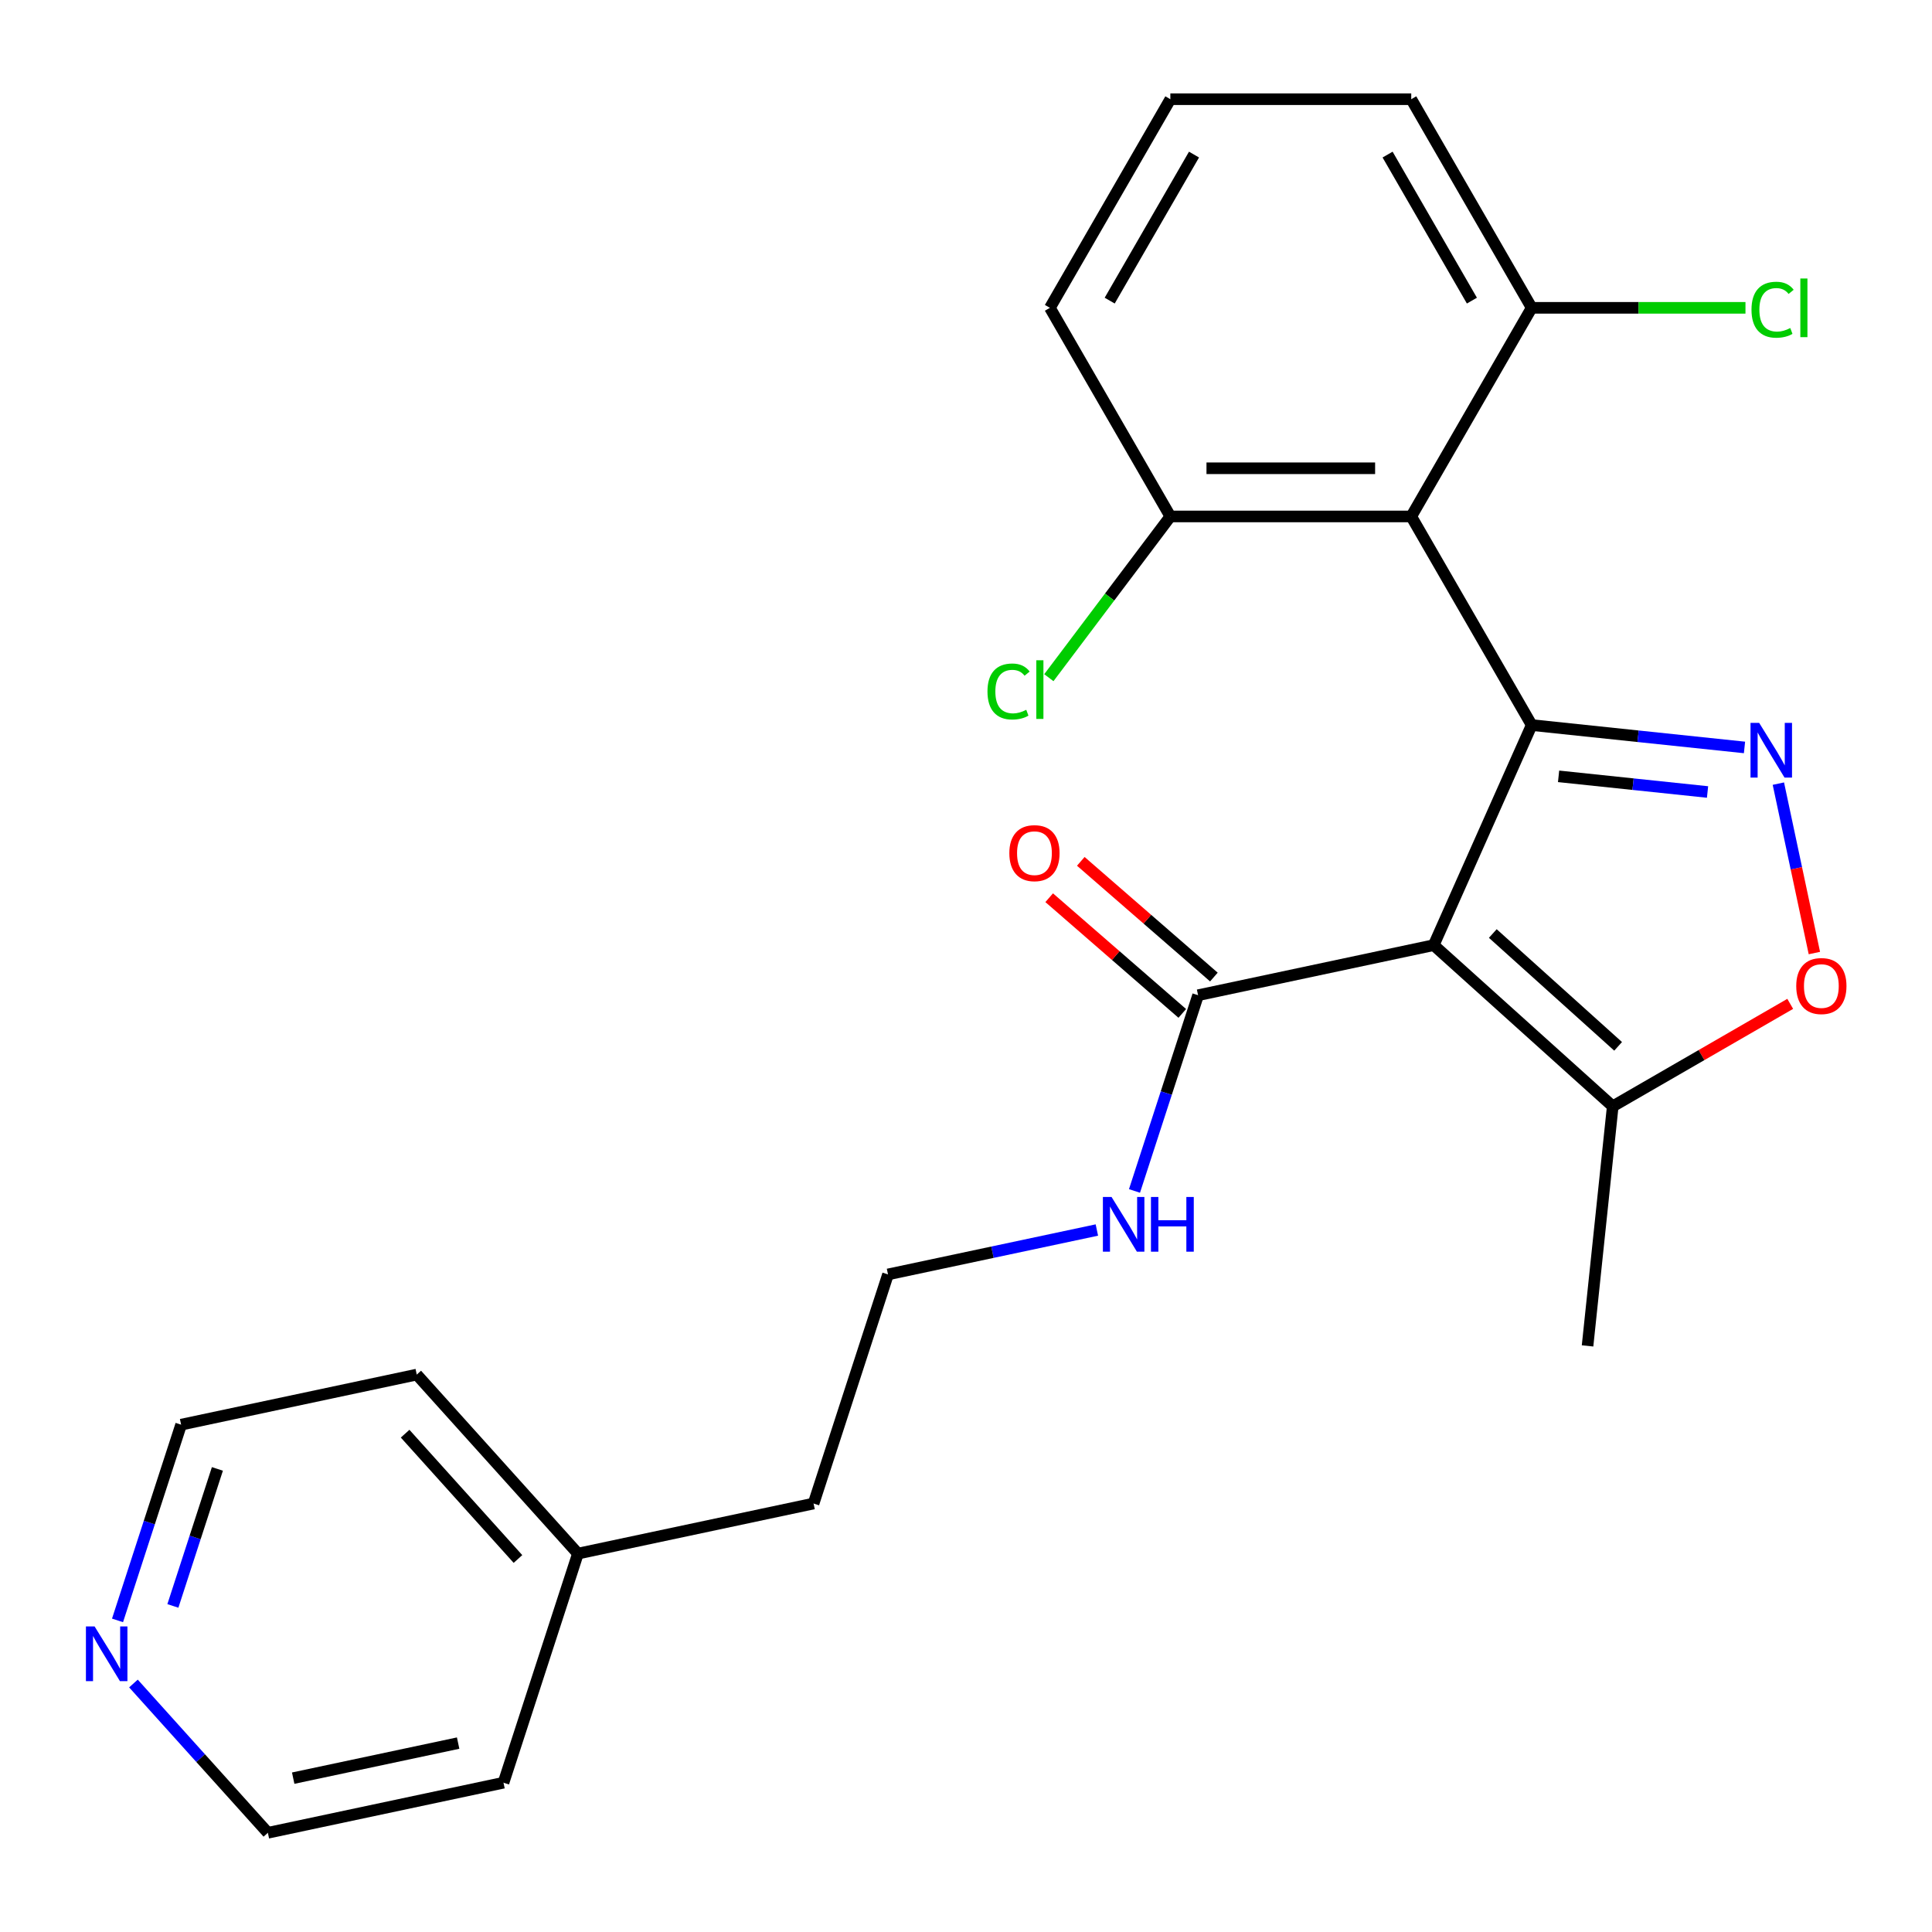<?xml version='1.0' encoding='iso-8859-1'?>
<svg version='1.1' baseProfile='full'
              xmlns='http://www.w3.org/2000/svg'
                      xmlns:rdkit='http://www.rdkit.org/xml'
                      xmlns:xlink='http://www.w3.org/1999/xlink'
                  xml:space='preserve'
width='1000px' height='1000px' viewBox='0 0 1000 1000'>
<!-- END OF HEADER -->
<rect style='opacity:1.0;fill:#FFFFFF;stroke:none' width='1000' height='1000' x='0' y='0'> </rect>
<path class='bond-0' d='M 792.803,375.295 L 742.088,489.202' style='fill:none;fill-rule:evenodd;stroke:#000000;stroke-width:6px;stroke-linecap:butt;stroke-linejoin:miter;stroke-opacity:1' />
<path class='bond-1' d='M 792.803,375.295 L 847.876,381.084' style='fill:none;fill-rule:evenodd;stroke:#000000;stroke-width:6px;stroke-linecap:butt;stroke-linejoin:miter;stroke-opacity:1' />
<path class='bond-1' d='M 847.876,381.084 L 902.95,386.872' style='fill:none;fill-rule:evenodd;stroke:#0000FF;stroke-width:6px;stroke-linecap:butt;stroke-linejoin:miter;stroke-opacity:1' />
<path class='bond-1' d='M 806.718,401.832 L 845.27,405.884' style='fill:none;fill-rule:evenodd;stroke:#000000;stroke-width:6px;stroke-linecap:butt;stroke-linejoin:miter;stroke-opacity:1' />
<path class='bond-1' d='M 845.27,405.884 L 883.821,409.936' style='fill:none;fill-rule:evenodd;stroke:#0000FF;stroke-width:6px;stroke-linecap:butt;stroke-linejoin:miter;stroke-opacity:1' />
<path class='bond-2' d='M 792.803,375.295 L 730.459,267.313' style='fill:none;fill-rule:evenodd;stroke:#000000;stroke-width:6px;stroke-linecap:butt;stroke-linejoin:miter;stroke-opacity:1' />
<path class='bond-4' d='M 742.088,489.202 L 834.749,572.634' style='fill:none;fill-rule:evenodd;stroke:#000000;stroke-width:6px;stroke-linecap:butt;stroke-linejoin:miter;stroke-opacity:1' />
<path class='bond-4' d='M 772.674,483.185 L 837.536,541.587' style='fill:none;fill-rule:evenodd;stroke:#000000;stroke-width:6px;stroke-linecap:butt;stroke-linejoin:miter;stroke-opacity:1' />
<path class='bond-5' d='M 742.088,489.202 L 620.126,515.126' style='fill:none;fill-rule:evenodd;stroke:#000000;stroke-width:6px;stroke-linecap:butt;stroke-linejoin:miter;stroke-opacity:1' />
<path class='bond-3' d='M 920.479,405.606 L 929.799,449.45' style='fill:none;fill-rule:evenodd;stroke:#0000FF;stroke-width:6px;stroke-linecap:butt;stroke-linejoin:miter;stroke-opacity:1' />
<path class='bond-3' d='M 929.799,449.45 L 939.118,493.295' style='fill:none;fill-rule:evenodd;stroke:#FF0000;stroke-width:6px;stroke-linecap:butt;stroke-linejoin:miter;stroke-opacity:1' />
<path class='bond-6' d='M 730.459,267.313 L 605.772,267.313' style='fill:none;fill-rule:evenodd;stroke:#000000;stroke-width:6px;stroke-linecap:butt;stroke-linejoin:miter;stroke-opacity:1' />
<path class='bond-6' d='M 711.756,242.375 L 624.475,242.375' style='fill:none;fill-rule:evenodd;stroke:#000000;stroke-width:6px;stroke-linecap:butt;stroke-linejoin:miter;stroke-opacity:1' />
<path class='bond-7' d='M 730.459,267.313 L 792.803,159.331' style='fill:none;fill-rule:evenodd;stroke:#000000;stroke-width:6px;stroke-linecap:butt;stroke-linejoin:miter;stroke-opacity:1' />
<path class='bond-24' d='M 926.614,519.596 L 880.681,546.115' style='fill:none;fill-rule:evenodd;stroke:#FF0000;stroke-width:6px;stroke-linecap:butt;stroke-linejoin:miter;stroke-opacity:1' />
<path class='bond-24' d='M 880.681,546.115 L 834.749,572.634' style='fill:none;fill-rule:evenodd;stroke:#000000;stroke-width:6px;stroke-linecap:butt;stroke-linejoin:miter;stroke-opacity:1' />
<path class='bond-14' d='M 834.749,572.634 L 821.715,696.638' style='fill:none;fill-rule:evenodd;stroke:#000000;stroke-width:6px;stroke-linecap:butt;stroke-linejoin:miter;stroke-opacity:1' />
<path class='bond-8' d='M 628.306,505.716 L 593.861,475.775' style='fill:none;fill-rule:evenodd;stroke:#000000;stroke-width:6px;stroke-linecap:butt;stroke-linejoin:miter;stroke-opacity:1' />
<path class='bond-8' d='M 593.861,475.775 L 559.417,445.835' style='fill:none;fill-rule:evenodd;stroke:#FF0000;stroke-width:6px;stroke-linecap:butt;stroke-linejoin:miter;stroke-opacity:1' />
<path class='bond-8' d='M 611.946,524.537 L 577.501,494.596' style='fill:none;fill-rule:evenodd;stroke:#000000;stroke-width:6px;stroke-linecap:butt;stroke-linejoin:miter;stroke-opacity:1' />
<path class='bond-8' d='M 577.501,494.596 L 543.057,464.656' style='fill:none;fill-rule:evenodd;stroke:#FF0000;stroke-width:6px;stroke-linecap:butt;stroke-linejoin:miter;stroke-opacity:1' />
<path class='bond-10' d='M 620.126,515.126 L 603.667,565.78' style='fill:none;fill-rule:evenodd;stroke:#000000;stroke-width:6px;stroke-linecap:butt;stroke-linejoin:miter;stroke-opacity:1' />
<path class='bond-10' d='M 603.667,565.78 L 587.209,616.434' style='fill:none;fill-rule:evenodd;stroke:#0000FF;stroke-width:6px;stroke-linecap:butt;stroke-linejoin:miter;stroke-opacity:1' />
<path class='bond-12' d='M 605.772,267.313 L 574.326,309.041' style='fill:none;fill-rule:evenodd;stroke:#000000;stroke-width:6px;stroke-linecap:butt;stroke-linejoin:miter;stroke-opacity:1' />
<path class='bond-12' d='M 574.326,309.041 L 542.881,350.768' style='fill:none;fill-rule:evenodd;stroke:#00CC00;stroke-width:6px;stroke-linecap:butt;stroke-linejoin:miter;stroke-opacity:1' />
<path class='bond-17' d='M 605.772,267.313 L 543.429,159.331' style='fill:none;fill-rule:evenodd;stroke:#000000;stroke-width:6px;stroke-linecap:butt;stroke-linejoin:miter;stroke-opacity:1' />
<path class='bond-11' d='M 792.803,159.331 L 848.128,159.331' style='fill:none;fill-rule:evenodd;stroke:#000000;stroke-width:6px;stroke-linecap:butt;stroke-linejoin:miter;stroke-opacity:1' />
<path class='bond-11' d='M 848.128,159.331 L 903.453,159.331' style='fill:none;fill-rule:evenodd;stroke:#00CC00;stroke-width:6px;stroke-linecap:butt;stroke-linejoin:miter;stroke-opacity:1' />
<path class='bond-18' d='M 792.803,159.331 L 730.459,51.349' style='fill:none;fill-rule:evenodd;stroke:#000000;stroke-width:6px;stroke-linecap:butt;stroke-linejoin:miter;stroke-opacity:1' />
<path class='bond-18' d='M 761.855,155.602 L 718.214,80.014' style='fill:none;fill-rule:evenodd;stroke:#000000;stroke-width:6px;stroke-linecap:butt;stroke-linejoin:miter;stroke-opacity:1' />
<path class='bond-9' d='M 60.829,838.714 L 77.287,788.06' style='fill:none;fill-rule:evenodd;stroke:#0000FF;stroke-width:6px;stroke-linecap:butt;stroke-linejoin:miter;stroke-opacity:1' />
<path class='bond-9' d='M 77.287,788.06 L 93.746,737.406' style='fill:none;fill-rule:evenodd;stroke:#000000;stroke-width:6px;stroke-linecap:butt;stroke-linejoin:miter;stroke-opacity:1' />
<path class='bond-9' d='M 89.483,831.224 L 101.004,795.766' style='fill:none;fill-rule:evenodd;stroke:#0000FF;stroke-width:6px;stroke-linecap:butt;stroke-linejoin:miter;stroke-opacity:1' />
<path class='bond-9' d='M 101.004,795.766 L 112.525,760.309' style='fill:none;fill-rule:evenodd;stroke:#000000;stroke-width:6px;stroke-linecap:butt;stroke-linejoin:miter;stroke-opacity:1' />
<path class='bond-26' d='M 69.072,871.381 L 103.86,910.016' style='fill:none;fill-rule:evenodd;stroke:#0000FF;stroke-width:6px;stroke-linecap:butt;stroke-linejoin:miter;stroke-opacity:1' />
<path class='bond-26' d='M 103.86,910.016 L 138.647,948.651' style='fill:none;fill-rule:evenodd;stroke:#000000;stroke-width:6px;stroke-linecap:butt;stroke-linejoin:miter;stroke-opacity:1' />
<path class='bond-13' d='M 567.738,636.656 L 513.685,648.145' style='fill:none;fill-rule:evenodd;stroke:#0000FF;stroke-width:6px;stroke-linecap:butt;stroke-linejoin:miter;stroke-opacity:1' />
<path class='bond-13' d='M 513.685,648.145 L 459.633,659.635' style='fill:none;fill-rule:evenodd;stroke:#000000;stroke-width:6px;stroke-linecap:butt;stroke-linejoin:miter;stroke-opacity:1' />
<path class='bond-21' d='M 459.633,659.635 L 421.102,778.219' style='fill:none;fill-rule:evenodd;stroke:#000000;stroke-width:6px;stroke-linecap:butt;stroke-linejoin:miter;stroke-opacity:1' />
<path class='bond-15' d='M 299.14,804.143 L 421.102,778.219' style='fill:none;fill-rule:evenodd;stroke:#000000;stroke-width:6px;stroke-linecap:butt;stroke-linejoin:miter;stroke-opacity:1' />
<path class='bond-22' d='M 299.14,804.143 L 260.61,922.728' style='fill:none;fill-rule:evenodd;stroke:#000000;stroke-width:6px;stroke-linecap:butt;stroke-linejoin:miter;stroke-opacity:1' />
<path class='bond-23' d='M 299.14,804.143 L 215.708,711.483' style='fill:none;fill-rule:evenodd;stroke:#000000;stroke-width:6px;stroke-linecap:butt;stroke-linejoin:miter;stroke-opacity:1' />
<path class='bond-23' d='M 268.093,806.93 L 209.691,742.068' style='fill:none;fill-rule:evenodd;stroke:#000000;stroke-width:6px;stroke-linecap:butt;stroke-linejoin:miter;stroke-opacity:1' />
<path class='bond-16' d='M 605.772,51.349 L 730.459,51.349' style='fill:none;fill-rule:evenodd;stroke:#000000;stroke-width:6px;stroke-linecap:butt;stroke-linejoin:miter;stroke-opacity:1' />
<path class='bond-25' d='M 605.772,51.349 L 543.429,159.331' style='fill:none;fill-rule:evenodd;stroke:#000000;stroke-width:6px;stroke-linecap:butt;stroke-linejoin:miter;stroke-opacity:1' />
<path class='bond-25' d='M 618.017,80.014 L 574.377,155.602' style='fill:none;fill-rule:evenodd;stroke:#000000;stroke-width:6px;stroke-linecap:butt;stroke-linejoin:miter;stroke-opacity:1' />
<path class='bond-19' d='M 138.647,948.651 L 260.61,922.728' style='fill:none;fill-rule:evenodd;stroke:#000000;stroke-width:6px;stroke-linecap:butt;stroke-linejoin:miter;stroke-opacity:1' />
<path class='bond-19' d='M 151.757,920.37 L 237.13,902.224' style='fill:none;fill-rule:evenodd;stroke:#000000;stroke-width:6px;stroke-linecap:butt;stroke-linejoin:miter;stroke-opacity:1' />
<path class='bond-20' d='M 93.746,737.406 L 215.708,711.483' style='fill:none;fill-rule:evenodd;stroke:#000000;stroke-width:6px;stroke-linecap:butt;stroke-linejoin:miter;stroke-opacity:1' />
<path  class='atom-2' d='M 910.547 374.168
L 919.827 389.168
Q 920.747 390.648, 922.227 393.328
Q 923.707 396.008, 923.787 396.168
L 923.787 374.168
L 927.547 374.168
L 927.547 402.488
L 923.667 402.488
L 913.707 386.088
Q 912.547 384.168, 911.307 381.968
Q 910.107 379.768, 909.747 379.088
L 909.747 402.488
L 906.067 402.488
L 906.067 374.168
L 910.547 374.168
' fill='#0000FF'/>
<path  class='atom-4' d='M 929.731 510.371
Q 929.731 503.571, 933.091 499.771
Q 936.451 495.971, 942.731 495.971
Q 949.011 495.971, 952.371 499.771
Q 955.731 503.571, 955.731 510.371
Q 955.731 517.251, 952.331 521.171
Q 948.931 525.051, 942.731 525.051
Q 936.491 525.051, 933.091 521.171
Q 929.731 517.291, 929.731 510.371
M 942.731 521.851
Q 947.051 521.851, 949.371 518.971
Q 951.731 516.051, 951.731 510.371
Q 951.731 504.811, 949.371 502.011
Q 947.051 499.171, 942.731 499.171
Q 938.411 499.171, 936.051 501.971
Q 933.731 504.771, 933.731 510.371
Q 933.731 516.091, 936.051 518.971
Q 938.411 521.851, 942.731 521.851
' fill='#FF0000'/>
<path  class='atom-9' d='M 522.431 441.587
Q 522.431 434.787, 525.791 430.987
Q 529.151 427.187, 535.431 427.187
Q 541.711 427.187, 545.071 430.987
Q 548.431 434.787, 548.431 441.587
Q 548.431 448.467, 545.031 452.387
Q 541.631 456.267, 535.431 456.267
Q 529.191 456.267, 525.791 452.387
Q 522.431 448.507, 522.431 441.587
M 535.431 453.067
Q 539.751 453.067, 542.071 450.187
Q 544.431 447.267, 544.431 441.587
Q 544.431 436.027, 542.071 433.227
Q 539.751 430.387, 535.431 430.387
Q 531.111 430.387, 528.751 433.187
Q 526.431 435.987, 526.431 441.587
Q 526.431 447.307, 528.751 450.187
Q 531.111 453.067, 535.431 453.067
' fill='#FF0000'/>
<path  class='atom-10' d='M 48.955 841.831
L 58.235 856.831
Q 59.155 858.311, 60.635 860.991
Q 62.115 863.671, 62.195 863.831
L 62.195 841.831
L 65.955 841.831
L 65.955 870.151
L 62.075 870.151
L 52.115 853.751
Q 50.955 851.831, 49.715 849.631
Q 48.515 847.431, 48.155 846.751
L 48.155 870.151
L 44.475 870.151
L 44.475 841.831
L 48.955 841.831
' fill='#0000FF'/>
<path  class='atom-11' d='M 575.335 619.551
L 584.615 634.551
Q 585.535 636.031, 587.015 638.711
Q 588.495 641.391, 588.575 641.551
L 588.575 619.551
L 592.335 619.551
L 592.335 647.871
L 588.455 647.871
L 578.495 631.471
Q 577.335 629.551, 576.095 627.351
Q 574.895 625.151, 574.535 624.471
L 574.535 647.871
L 570.855 647.871
L 570.855 619.551
L 575.335 619.551
' fill='#0000FF'/>
<path  class='atom-11' d='M 595.735 619.551
L 599.575 619.551
L 599.575 631.591
L 614.055 631.591
L 614.055 619.551
L 617.895 619.551
L 617.895 647.871
L 614.055 647.871
L 614.055 634.791
L 599.575 634.791
L 599.575 647.871
L 595.735 647.871
L 595.735 619.551
' fill='#0000FF'/>
<path  class='atom-12' d='M 906.57 160.311
Q 906.57 153.271, 909.85 149.591
Q 913.17 145.871, 919.45 145.871
Q 925.29 145.871, 928.41 149.991
L 925.77 152.151
Q 923.49 149.151, 919.45 149.151
Q 915.17 149.151, 912.89 152.031
Q 910.65 154.871, 910.65 160.311
Q 910.65 165.911, 912.97 168.791
Q 915.33 171.671, 919.89 171.671
Q 923.01 171.671, 926.65 169.791
L 927.77 172.791
Q 926.29 173.751, 924.05 174.311
Q 921.81 174.871, 919.33 174.871
Q 913.17 174.871, 909.85 171.111
Q 906.57 167.351, 906.57 160.311
' fill='#00CC00'/>
<path  class='atom-12' d='M 931.85 144.151
L 935.53 144.151
L 935.53 174.511
L 931.85 174.511
L 931.85 144.151
' fill='#00CC00'/>
<path  class='atom-13' d='M 511.115 357.913
Q 511.115 350.873, 514.395 347.193
Q 517.715 343.473, 523.995 343.473
Q 529.835 343.473, 532.955 347.593
L 530.315 349.753
Q 528.035 346.753, 523.995 346.753
Q 519.715 346.753, 517.435 349.633
Q 515.195 352.473, 515.195 357.913
Q 515.195 363.513, 517.515 366.393
Q 519.875 369.273, 524.435 369.273
Q 527.555 369.273, 531.195 367.393
L 532.315 370.393
Q 530.835 371.353, 528.595 371.913
Q 526.355 372.473, 523.875 372.473
Q 517.715 372.473, 514.395 368.713
Q 511.115 364.953, 511.115 357.913
' fill='#00CC00'/>
<path  class='atom-13' d='M 536.395 341.753
L 540.075 341.753
L 540.075 372.113
L 536.395 372.113
L 536.395 341.753
' fill='#00CC00'/>
</svg>
